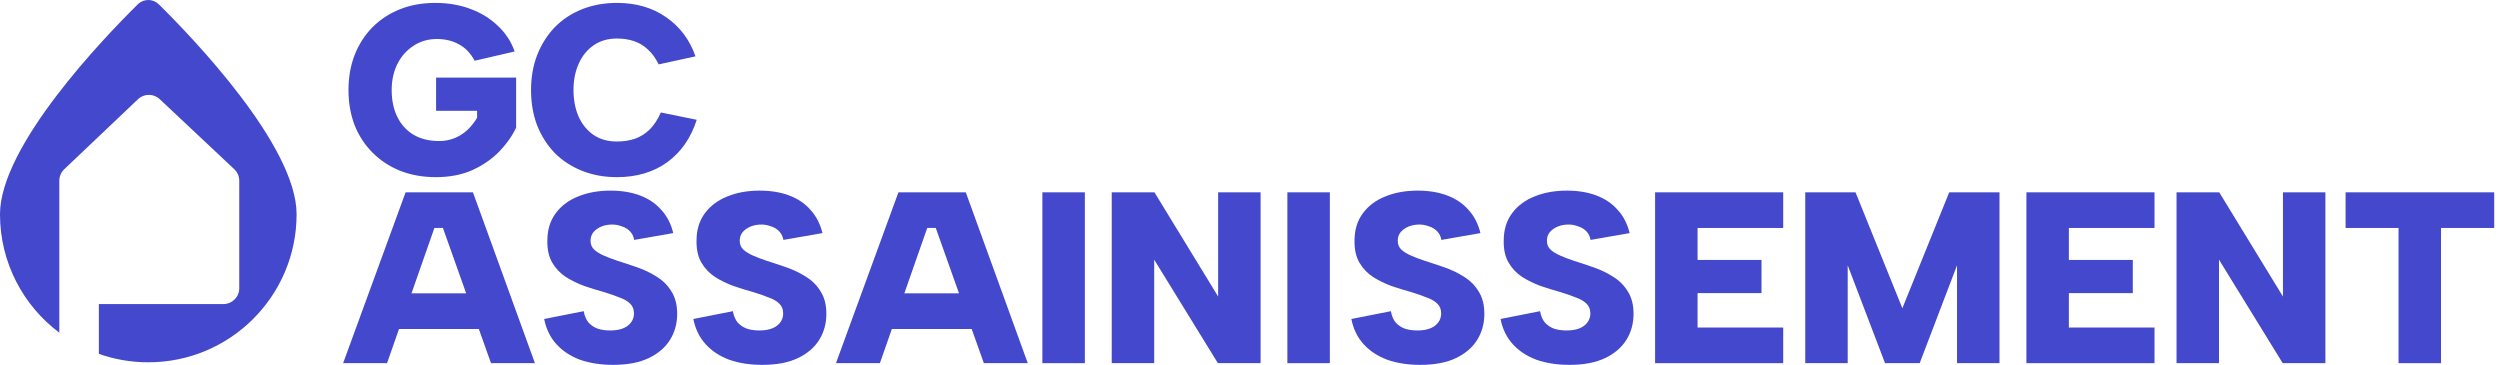 <svg xmlns="http://www.w3.org/2000/svg" width="185" height="27" viewBox="0 0 185 27" fill="none"><path d="M35.124 4.495C34.823 3.941 34.438 3.537 33.969 3.285C33.499 3.02 32.951 2.887 32.325 2.887C31.675 2.887 31.097 3.056 30.592 3.393C30.086 3.718 29.689 4.169 29.4 4.747C29.123 5.313 28.984 5.951 28.984 6.662C28.984 7.42 29.123 8.082 29.4 8.648C29.677 9.214 30.074 9.653 30.592 9.966C31.121 10.279 31.753 10.436 32.488 10.436C32.909 10.436 33.294 10.364 33.644 10.219C33.993 10.075 34.306 9.876 34.583 9.623C34.859 9.358 35.1 9.057 35.305 8.72V8.197H32.271V5.741H38.194V9.443C37.905 10.057 37.49 10.647 36.948 11.212C36.407 11.766 35.744 12.224 34.962 12.585C34.179 12.934 33.276 13.109 32.253 13.109C31.29 13.109 30.411 12.952 29.616 12.639C28.834 12.326 28.154 11.881 27.576 11.303C26.998 10.725 26.552 10.045 26.239 9.262C25.938 8.467 25.788 7.601 25.788 6.662C25.788 5.723 25.938 4.862 26.239 4.079C26.552 3.285 26.992 2.598 27.558 2.02C28.136 1.443 28.816 0.997 29.598 0.684C30.381 0.371 31.254 0.215 32.217 0.215C33.144 0.215 33.999 0.359 34.781 0.648C35.576 0.937 36.256 1.352 36.822 1.894C37.4 2.424 37.821 3.062 38.086 3.808L35.124 4.495Z" fill="#4348CC"></path><path d="M39.297 6.662C39.297 5.723 39.447 4.862 39.748 4.079C40.061 3.285 40.495 2.598 41.048 2.02C41.614 1.443 42.288 0.997 43.071 0.684C43.854 0.371 44.714 0.215 45.653 0.215C47.074 0.215 48.29 0.57 49.301 1.28C50.313 1.978 51.035 2.941 51.468 4.169L48.742 4.765C48.525 4.32 48.266 3.959 47.965 3.682C47.664 3.393 47.321 3.182 46.936 3.05C46.55 2.917 46.123 2.851 45.653 2.851C44.979 2.851 44.401 3.02 43.92 3.357C43.438 3.694 43.071 4.151 42.818 4.729C42.565 5.295 42.439 5.939 42.439 6.662C42.439 7.396 42.565 8.052 42.818 8.63C43.071 9.196 43.438 9.647 43.92 9.984C44.401 10.309 44.979 10.472 45.653 10.472C46.123 10.472 46.562 10.406 46.972 10.273C47.381 10.129 47.748 9.9 48.073 9.587C48.398 9.262 48.675 8.841 48.904 8.323L51.559 8.865C51.125 10.213 50.397 11.261 49.373 12.007C48.35 12.741 47.11 13.109 45.653 13.109C44.714 13.109 43.854 12.952 43.071 12.639C42.288 12.326 41.614 11.887 41.048 11.321C40.495 10.743 40.061 10.063 39.748 9.28C39.447 8.486 39.297 7.613 39.297 6.662Z" fill="#4348CC"></path><path d="M32.777 16.869H32.145L28.641 26.874H25.391L30.014 14.232H34.998L39.585 26.874H36.334L32.777 16.869ZM28.768 21.709H36.136V24.345H28.768V21.709Z" fill="#4348CC"></path><path d="M43.194 23.027C43.255 23.376 43.375 23.659 43.556 23.876C43.748 24.081 43.977 24.231 44.242 24.327C44.519 24.412 44.82 24.454 45.145 24.454C45.711 24.454 46.144 24.339 46.445 24.111C46.758 23.87 46.914 23.563 46.914 23.19C46.914 22.889 46.818 22.648 46.626 22.467C46.445 22.287 46.186 22.136 45.849 22.016C45.524 21.883 45.145 21.751 44.711 21.618C44.23 21.486 43.742 21.335 43.248 21.167C42.755 20.986 42.297 20.764 41.876 20.499C41.455 20.222 41.118 19.867 40.865 19.433C40.612 19 40.492 18.458 40.504 17.808C40.504 17.014 40.708 16.339 41.118 15.786C41.527 15.232 42.081 14.816 42.779 14.539C43.477 14.251 44.278 14.106 45.181 14.106C45.999 14.106 46.728 14.226 47.366 14.467C48.004 14.708 48.528 15.063 48.937 15.533C49.358 15.99 49.653 16.562 49.822 17.248L46.932 17.754C46.884 17.489 46.776 17.272 46.607 17.104C46.439 16.935 46.234 16.815 45.993 16.743C45.765 16.658 45.536 16.616 45.307 16.616C45.018 16.616 44.753 16.664 44.513 16.761C44.272 16.857 44.073 16.995 43.917 17.176C43.772 17.357 43.7 17.567 43.7 17.808C43.7 18.073 43.784 18.29 43.953 18.458C44.133 18.627 44.374 18.777 44.675 18.91C44.976 19.042 45.307 19.169 45.668 19.289C46.162 19.445 46.668 19.614 47.185 19.794C47.703 19.975 48.185 20.21 48.63 20.499C49.075 20.776 49.431 21.137 49.696 21.582C49.972 22.016 50.111 22.564 50.111 23.226C50.111 23.936 49.936 24.574 49.587 25.14C49.238 25.706 48.714 26.157 48.016 26.494C47.318 26.831 46.433 27 45.361 27C44.459 27 43.646 26.874 42.923 26.621C42.213 26.356 41.629 25.971 41.172 25.465C40.714 24.959 40.413 24.339 40.269 23.605L43.194 23.027Z" fill="#4348CC"></path><path d="M54.234 23.027C54.294 23.376 54.415 23.659 54.595 23.876C54.788 24.081 55.017 24.231 55.282 24.327C55.559 24.412 55.859 24.454 56.184 24.454C56.75 24.454 57.184 24.339 57.485 24.111C57.798 23.87 57.954 23.563 57.954 23.19C57.954 22.889 57.858 22.648 57.665 22.467C57.485 22.287 57.226 22.136 56.889 22.016C56.564 21.883 56.184 21.751 55.751 21.618C55.27 21.486 54.782 21.335 54.288 21.167C53.795 20.986 53.337 20.764 52.916 20.499C52.495 20.222 52.157 19.867 51.905 19.433C51.652 19 51.531 18.458 51.543 17.808C51.543 17.014 51.748 16.339 52.157 15.786C52.567 15.232 53.121 14.816 53.819 14.539C54.517 14.251 55.318 14.106 56.221 14.106C57.039 14.106 57.768 14.226 58.406 14.467C59.044 14.708 59.568 15.063 59.977 15.533C60.398 15.99 60.693 16.562 60.862 17.248L57.972 17.754C57.924 17.489 57.816 17.272 57.647 17.104C57.479 16.935 57.274 16.815 57.033 16.743C56.805 16.658 56.576 16.616 56.347 16.616C56.058 16.616 55.793 16.664 55.553 16.761C55.312 16.857 55.113 16.995 54.956 17.176C54.812 17.357 54.74 17.567 54.74 17.808C54.74 18.073 54.824 18.29 54.993 18.458C55.173 18.627 55.414 18.777 55.715 18.91C56.016 19.042 56.347 19.169 56.708 19.289C57.202 19.445 57.708 19.614 58.225 19.794C58.743 19.975 59.224 20.21 59.67 20.499C60.115 20.776 60.471 21.137 60.735 21.582C61.012 22.016 61.151 22.564 61.151 23.226C61.151 23.936 60.976 24.574 60.627 25.14C60.278 25.706 59.754 26.157 59.056 26.494C58.358 26.831 57.473 27 56.401 27C55.498 27 54.686 26.874 53.963 26.621C53.253 26.356 52.669 25.971 52.212 25.465C51.754 24.959 51.453 24.339 51.309 23.605L54.234 23.027Z" fill="#4348CC"></path><path d="M69.247 16.869H68.615L65.112 26.874H61.861L66.484 14.232H71.468L76.055 26.874H72.805L69.247 16.869ZM65.238 21.709H72.606V24.345H65.238V21.709Z" fill="#4348CC"></path><path d="M77.136 14.232H80.279V26.874H77.136V14.232Z" fill="#4348CC"></path><path d="M93.284 14.232V26.874H90.124L85.411 19.217V26.874H82.268V14.232H85.429L90.142 21.944V14.232H93.284Z" fill="#4348CC"></path><path d="M95.266 14.232H98.408V26.874H95.266V14.232Z" fill="#4348CC"></path><path d="M102.926 23.027C102.986 23.376 103.106 23.659 103.287 23.876C103.48 24.081 103.708 24.231 103.973 24.327C104.25 24.412 104.551 24.454 104.876 24.454C105.442 24.454 105.876 24.339 106.176 24.111C106.49 23.87 106.646 23.563 106.646 23.19C106.646 22.889 106.55 22.648 106.357 22.467C106.176 22.287 105.918 22.136 105.581 22.016C105.255 21.883 104.876 21.751 104.443 21.618C103.961 21.486 103.474 21.335 102.98 21.167C102.486 20.986 102.029 20.764 101.608 20.499C101.186 20.222 100.849 19.867 100.596 19.433C100.343 19 100.223 18.458 100.235 17.808C100.235 17.014 100.44 16.339 100.849 15.786C101.258 15.232 101.812 14.816 102.511 14.539C103.209 14.251 104.009 14.106 104.912 14.106C105.731 14.106 106.459 14.226 107.097 14.467C107.736 14.708 108.259 15.063 108.669 15.533C109.09 15.99 109.385 16.562 109.553 17.248L106.664 17.754C106.616 17.489 106.508 17.272 106.339 17.104C106.17 16.935 105.966 16.815 105.725 16.743C105.496 16.658 105.268 16.616 105.039 16.616C104.75 16.616 104.485 16.664 104.244 16.761C104.003 16.857 103.805 16.995 103.648 17.176C103.504 17.357 103.432 17.567 103.432 17.808C103.432 18.073 103.516 18.29 103.684 18.458C103.865 18.627 104.106 18.777 104.407 18.91C104.708 19.042 105.039 19.169 105.4 19.289C105.894 19.445 106.399 19.614 106.917 19.794C107.435 19.975 107.916 20.21 108.362 20.499C108.807 20.776 109.162 21.137 109.427 21.582C109.704 22.016 109.842 22.564 109.842 23.226C109.842 23.936 109.668 24.574 109.319 25.14C108.97 25.706 108.446 26.157 107.748 26.494C107.049 26.831 106.164 27 105.093 27C104.19 27 103.377 26.874 102.655 26.621C101.945 26.356 101.361 25.971 100.903 25.465C100.446 24.959 100.145 24.339 100 23.605L102.926 23.027Z" fill="#4348CC"></path><path d="M113.966 23.027C114.026 23.376 114.146 23.659 114.327 23.876C114.52 24.081 114.748 24.231 115.013 24.327C115.29 24.412 115.591 24.454 115.916 24.454C116.482 24.454 116.915 24.339 117.216 24.111C117.529 23.87 117.686 23.563 117.686 23.19C117.686 22.889 117.59 22.648 117.397 22.467C117.216 22.287 116.957 22.136 116.62 22.016C116.295 21.883 115.916 21.751 115.483 21.618C115.001 21.486 114.514 21.335 114.02 21.167C113.526 20.986 113.069 20.764 112.647 20.499C112.226 20.222 111.889 19.867 111.636 19.433C111.383 19 111.263 18.458 111.275 17.808C111.275 17.014 111.48 16.339 111.889 15.786C112.298 15.232 112.852 14.816 113.55 14.539C114.249 14.251 115.049 14.106 115.952 14.106C116.771 14.106 117.499 14.226 118.137 14.467C118.775 14.708 119.299 15.063 119.708 15.533C120.13 15.99 120.425 16.562 120.593 17.248L117.704 17.754C117.656 17.489 117.547 17.272 117.379 17.104C117.21 16.935 117.006 16.815 116.765 16.743C116.536 16.658 116.307 16.616 116.079 16.616C115.79 16.616 115.525 16.664 115.284 16.761C115.043 16.857 114.845 16.995 114.688 17.176C114.544 17.357 114.471 17.567 114.471 17.808C114.471 18.073 114.556 18.29 114.724 18.458C114.905 18.627 115.146 18.777 115.447 18.91C115.748 19.042 116.079 19.169 116.44 19.289C116.933 19.445 117.439 19.614 117.957 19.794C118.474 19.975 118.956 20.21 119.401 20.499C119.847 20.776 120.202 21.137 120.467 21.582C120.744 22.016 120.882 22.564 120.882 23.226C120.882 23.936 120.708 24.574 120.359 25.14C120.009 25.706 119.486 26.157 118.787 26.494C118.089 26.831 117.204 27 116.133 27C115.23 27 114.417 26.874 113.695 26.621C112.985 26.356 112.401 25.971 111.943 25.465C111.486 24.959 111.185 24.339 111.04 23.605L113.966 23.027Z" fill="#4348CC"></path><path d="M131.958 16.869H125.62V19.235H130.351V21.691H125.62V24.237H131.958V26.874H122.477V14.232H131.958V16.869Z" fill="#4348CC"></path><path d="M136.73 26.874H133.588V14.232H137.308L140.775 22.81L144.242 14.232H147.963V26.874H144.82V19.632L142.057 26.874H139.493L136.73 19.632V26.874Z" fill="#4348CC"></path><path d="M159.434 16.869H153.096V19.235H157.827V21.691H153.096V24.237H159.434V26.874H149.954V14.232H159.434V16.869Z" fill="#4348CC"></path><path d="M172.08 14.232V26.874H168.92L164.206 19.217V26.874H161.064V14.232H164.224L168.938 21.944V14.232H172.08Z" fill="#4348CC"></path><path d="M173.574 14.232H184.572V16.869H180.635V26.874H177.492V16.869H173.574V14.232Z" fill="#4348CC"></path><path d="M10.974 26.81C17.035 26.81 21.948 21.905 21.948 15.855C21.948 10.793 14.265 2.799 11.756 0.324C11.318 -0.108 10.63 -0.108 10.192 0.324C7.684 2.799 0 10.793 0 15.855C0 19.439 1.724 22.621 4.39 24.62V13.369C4.39 13.049 4.521 12.743 4.754 12.522L10.211 7.342C10.661 6.914 11.368 6.912 11.82 7.338L17.337 12.522C17.572 12.742 17.705 13.05 17.705 13.373V21.333C17.705 21.978 17.181 22.501 16.534 22.501H7.316V26.187C8.46 26.591 9.692 26.81 10.974 26.81Z" fill="#4348CC"></path></svg>